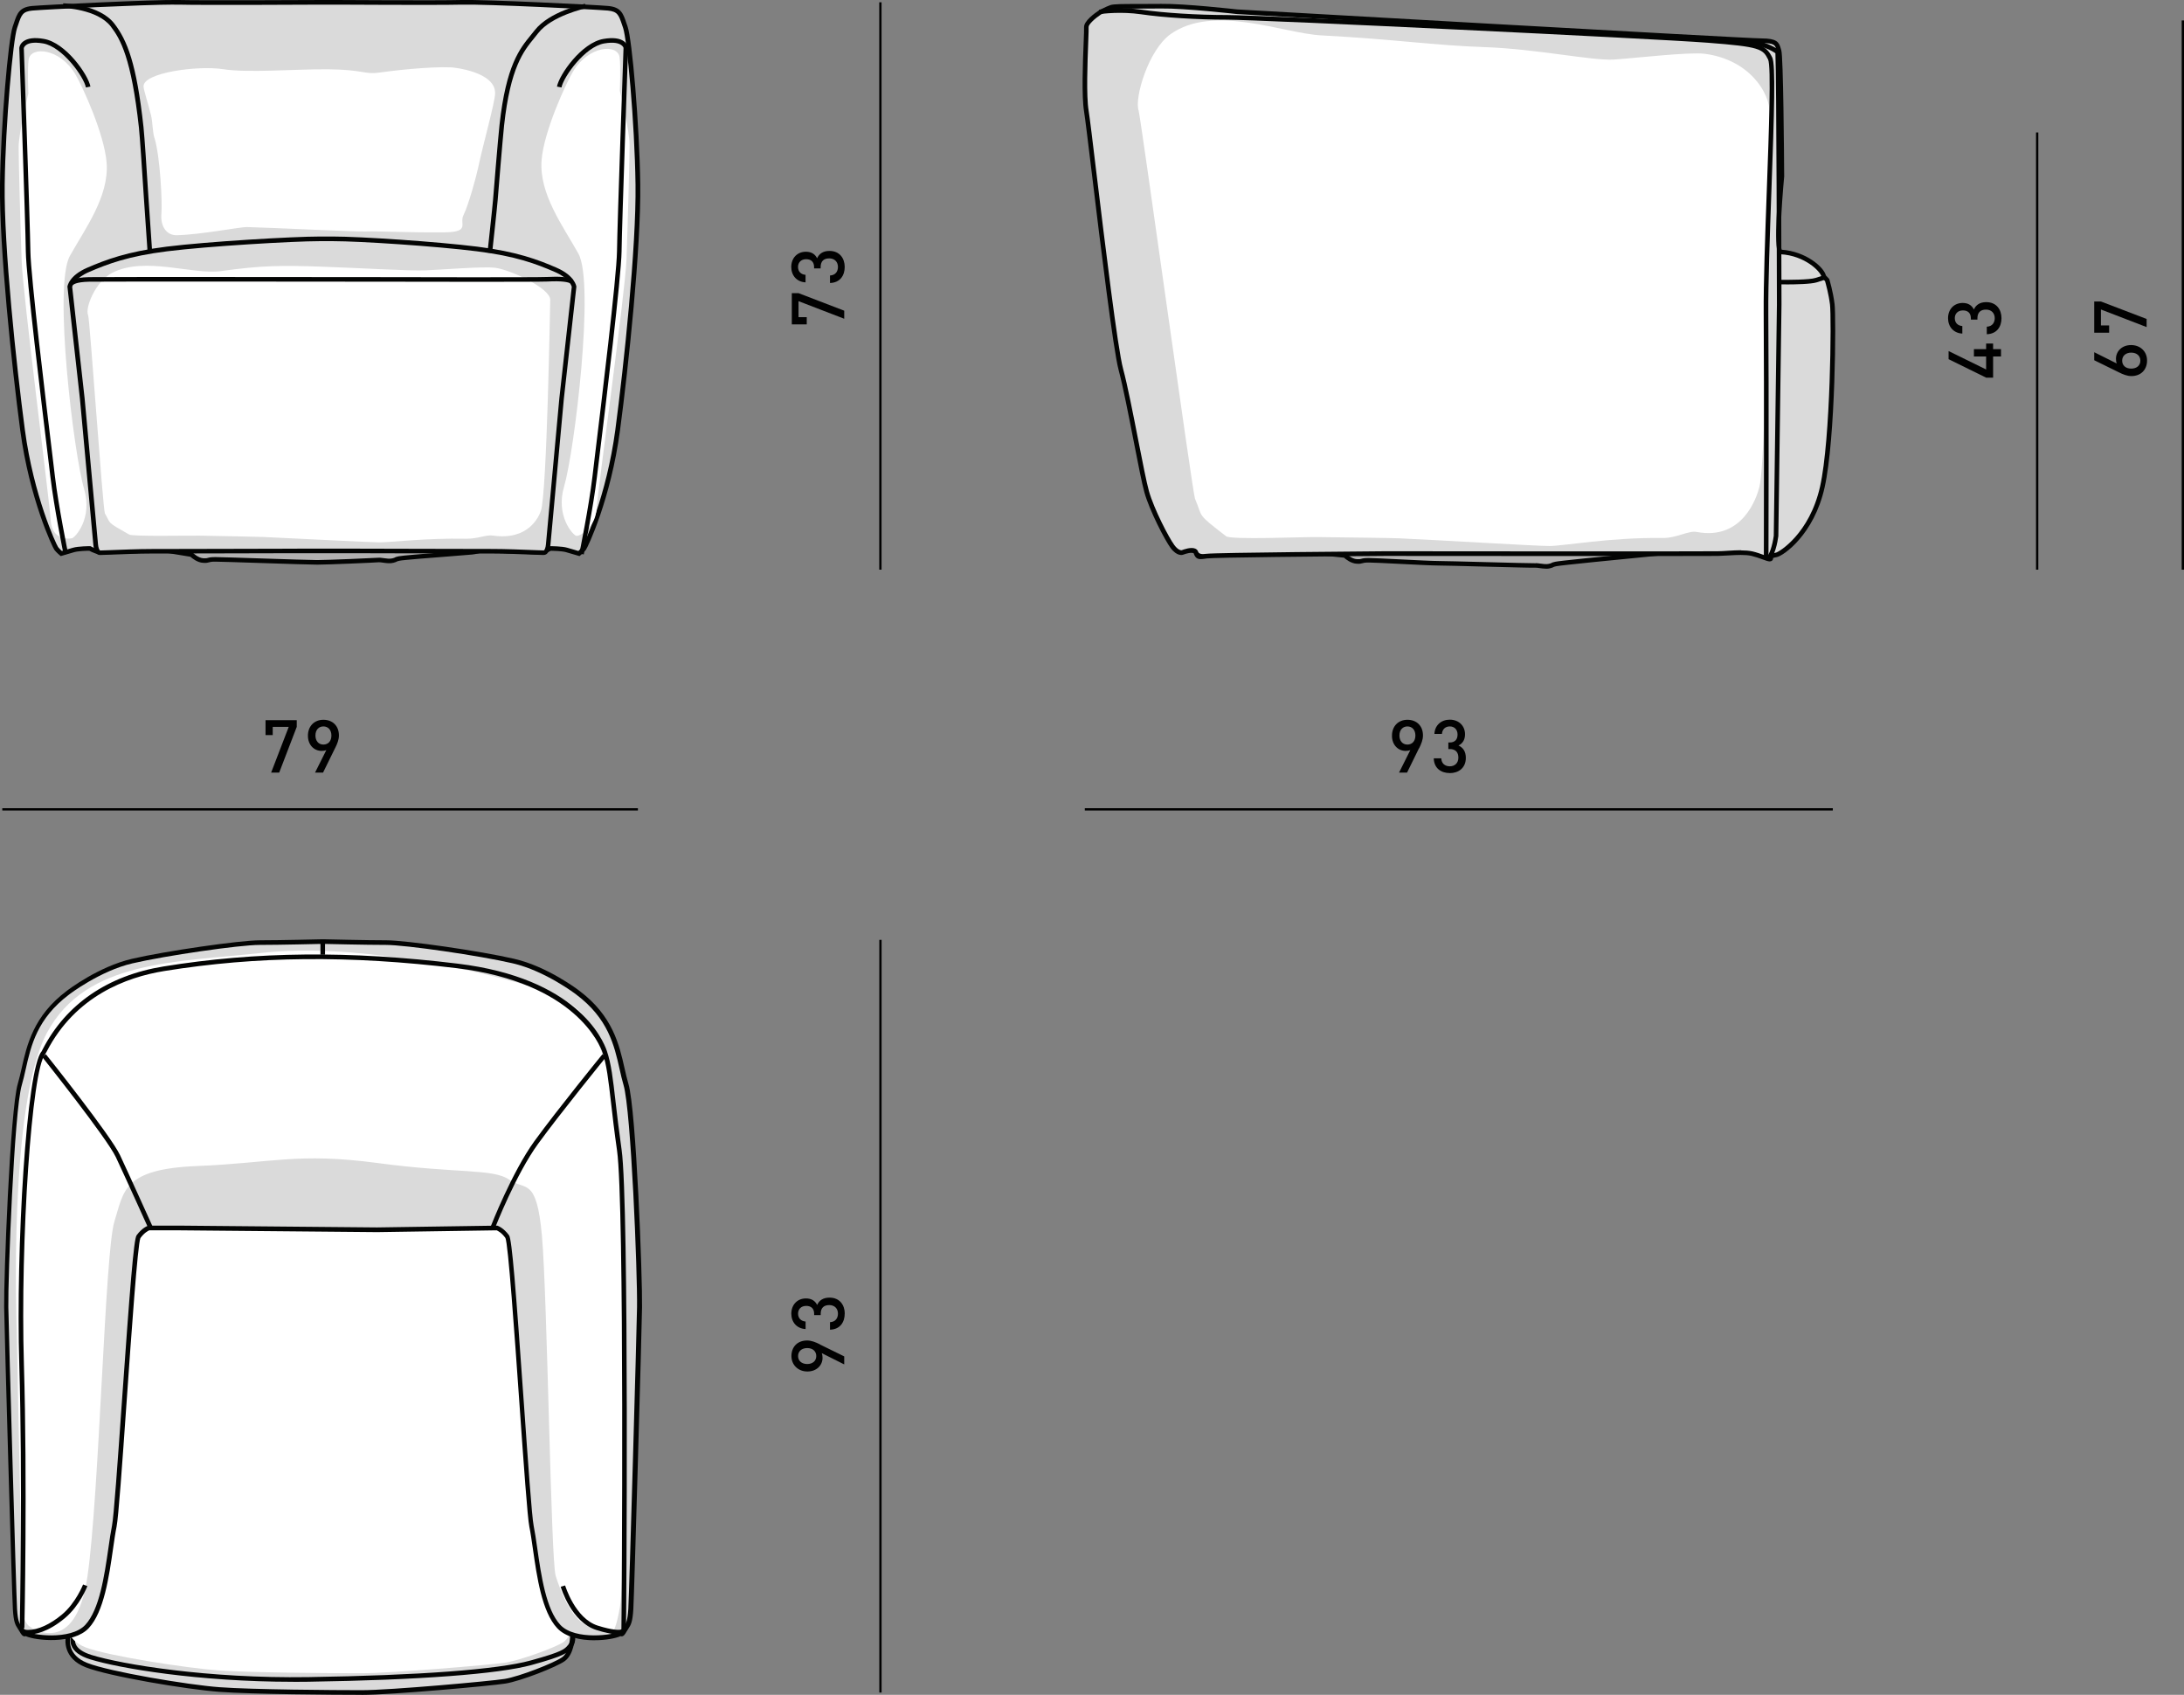 <?xml version="1.0" encoding="UTF-8"?>
<svg id="Layer_2" xmlns="http://www.w3.org/2000/svg" viewBox="0 0 400.88 311.05">
  <rect x="0" y="0" width="400.88" height="311.05" fill="#808080" stroke="none"/>
  <defs>
    <style>
      .cls-1 {
        fill: #010101;
      }

      .cls-2 {
        fill: #030403;
      }

      .cls-3 {
        fill: #dadada;
      }

      .cls-4 {
        fill: #fff;
      }

      .cls-5 {
        fill: #b2b1b1;
      }
    </style>
  </defs>
  <g id="Layer_1-2" data-name="Layer_1">
    <polygon class="cls-1" points="51.25 141.79 49.77 141.79 53 133.4 50.06 133.4 50.06 134.91 48.74 134.91 48.74 132.17 54.47 132.17 54.47 133.4 51.25 141.79"/>
    <path class="cls-1" d="M61.49,137.33l-2.19,4.46h-1.47l2.07-4.13c-.26.11-.57.15-.87.15-1.39,0-2.51-1.1-2.51-2.78,0-1.77,1.18-2.93,2.84-2.93s2.85,1.09,2.85,2.88c0,.78-.3,1.53-.72,2.36M59.36,133.32c-.87,0-1.46.65-1.46,1.67,0,.95.54,1.66,1.46,1.66.87,0,1.47-.62,1.47-1.66s-.61-1.67-1.47-1.67"/>
    <polygon class="cls-1" points="154.96 57.02 154.96 58.5 146.57 55.27 146.57 58.21 148.08 58.21 148.08 59.53 145.34 59.53 145.34 53.8 146.57 53.8 154.96 57.02"/>
    <path class="cls-1" d="M155.05,48.99c0,1.54-.82,2.89-2.7,2.95v-1.38c1.03-.05,1.46-.77,1.46-1.57,0-.89-.58-1.57-1.6-1.57s-1.58.53-1.58,1.61v.23h-1.2v-.23c0-1-.58-1.46-1.46-1.46-.97,0-1.49.64-1.49,1.42,0,.84.53,1.38,1.38,1.45v1.38c-1.63-.08-2.62-1.28-2.62-2.82,0-1.64,1.09-2.8,2.69-2.8,1.03,0,1.69.46,2.05,1.2.37-.82,1.08-1.35,2.27-1.35,1.85,0,2.8,1.34,2.8,2.95"/>
    <path class="cls-1" d="M260.46,137.33l-2.19,4.46h-1.47l2.07-4.13c-.26.11-.57.15-.86.15-1.39,0-2.51-1.1-2.51-2.78,0-1.77,1.18-2.93,2.84-2.93s2.85,1.09,2.85,2.88c0,.78-.3,1.53-.71,2.36M258.33,133.32c-.86,0-1.46.65-1.46,1.67,0,.95.54,1.66,1.46,1.66.86,0,1.47-.62,1.47-1.66s-.61-1.67-1.47-1.67"/>
    <path class="cls-1" d="M266.12,141.88c-1.54,0-2.89-.82-2.95-2.7h1.38c.05,1.03.77,1.46,1.57,1.46.89,0,1.57-.58,1.57-1.59s-.53-1.58-1.61-1.58h-.23v-1.2h.23c1,0,1.46-.58,1.46-1.46,0-.97-.64-1.49-1.42-1.49-.84,0-1.38.53-1.45,1.38h-1.38c.08-1.63,1.28-2.62,2.82-2.62,1.64,0,2.8,1.1,2.8,2.69,0,1.03-.46,1.69-1.2,2.05.82.37,1.35,1.08,1.35,2.27,0,1.85-1.34,2.8-2.95,2.8"/>
    <path class="cls-1" d="M150.5,246.75l4.46,2.19v1.47l-4.13-2.07c.11.26.15.57.15.86,0,1.39-1.1,2.51-2.78,2.51s-2.93-1.18-2.93-2.84,1.09-2.85,2.88-2.85c.78,0,1.53.3,2.36.71M146.49,248.88c0,.86.65,1.46,1.68,1.46.95,0,1.66-.54,1.66-1.46,0-.86-.62-1.47-1.66-1.47s-1.68.61-1.68,1.47"/>
    <path class="cls-1" d="M155.05,241.09c0,1.54-.82,2.89-2.7,2.95v-1.38c1.03-.05,1.46-.77,1.46-1.57,0-.89-.58-1.57-1.59-1.57s-1.58.53-1.58,1.61v.23h-1.2v-.23c0-1-.58-1.46-1.46-1.46-.97,0-1.49.64-1.49,1.42,0,.84.53,1.38,1.38,1.45v1.38c-1.63-.08-2.62-1.28-2.62-2.82,0-1.64,1.1-2.8,2.69-2.8,1.03,0,1.69.46,2.05,1.2.36-.82,1.08-1.35,2.27-1.35,1.85,0,2.8,1.34,2.8,2.95"/>
    <rect x=".42" y="148.33" width="116.67" height=".42"/>
    <rect x="161.39" y=".42" width=".42" height="104.13"/>
    <polygon class="cls-1" points="365.84 64.08 367.29 64.08 367.29 65.42 365.84 65.42 365.84 69.31 364.56 69.31 357.67 65.92 357.67 64.43 364.56 67.81 364.56 65.42 362.32 65.42 362.32 64.08 364.56 64.08 364.56 63.05 365.84 63.05 365.84 64.08"/>
    <path class="cls-1" d="M367.38,58.39c0,1.54-.82,2.89-2.7,2.95v-1.38c1.03-.05,1.46-.77,1.46-1.57,0-.89-.58-1.57-1.6-1.57s-1.58.53-1.58,1.61v.23h-1.2v-.23c0-1-.58-1.46-1.46-1.46-.97,0-1.49.64-1.49,1.42,0,.84.53,1.38,1.38,1.45v1.38c-1.63-.08-2.62-1.28-2.62-2.82,0-1.64,1.09-2.8,2.69-2.8,1.03,0,1.69.46,2.05,1.2.37-.82,1.08-1.35,2.27-1.35,1.85,0,2.8,1.34,2.8,2.95"/>
    <rect x="373.72" y="24.31" width=".42" height="80.24"/>
    <path class="cls-1" d="M394.1,66.17c0,1.66-1.1,2.85-2.88,2.85-.78,0-1.53-.3-2.36-.72l-4.46-2.19v-1.47l4.14,2.07c-.11-.26-.15-.55-.15-.85,0-1.39,1.09-2.53,2.78-2.53s2.93,1.17,2.93,2.84M389.53,66.19c0,.86.62,1.46,1.66,1.46s1.68-.59,1.68-1.46-.65-1.47-1.68-1.47c-.95,0-1.66.55-1.66,1.47"/>
    <polygon class="cls-1" points="394.02 58.54 394.02 60.03 385.63 56.8 385.63 59.73 387.14 59.73 387.14 61.06 384.4 61.06 384.4 55.33 385.63 55.33 394.02 58.54"/>
    <rect x="400.46" y="3.75" width=".42" height="100.8"/>
    <rect x="161.4" y="172.49" width=".42" height="138.14"/>
    <rect x="199.12" y="148.33" width="137.3" height=".42"/>
    <path class="cls-3" d="M59.23.42s-22.19.12-26.45,0c-4.26-.11-24.59.88-26.89,1.09-2.3.22-2.4,1.31-3.17,3.5C1.96,7.21.57,22.62.43,33.88c-.15,11.26,2.08,32.79,3.72,45.09,1.64,12.3,5.85,21.26,6.18,21.7.33.44.93.93.93.93,0,0,1.31-.38,2.24-.66.93-.27,3.01-.27,3.01-.27,0,0,1.49.84,2.33.69.84-.15,14.21-.47,15.52-.47s23.79-.11,23.79-.11h1.23s22.48.11,23.79.11,14.68.33,15.52.47c.84.15,2.33-.69,2.33-.69,0,0,2.08,0,3.01.27.93.27,2.24.66,2.24.66,0,0,.6-.49.93-.93s4.54-9.4,6.18-21.7c1.64-12.3,3.86-33.83,3.72-45.09-.15-11.26-1.53-26.67-2.29-28.86-.77-2.19-.88-3.28-3.17-3.5-2.3-.22-22.63-1.2-26.89-1.09-4.26.11-22.99,0-22.99,0h-2.51Z"/>
    <path class="cls-2" d="M106.36,102.06l-2.46-.72c-.75-.22-2.35-.25-2.78-.26-.39.21-1.66.83-2.51.69-.76-.13-14.06-.47-15.45-.47-1.3,0-23.57-.11-23.79-.11h-1.23c-.22,0-22.49.11-23.79.11-1.39,0-14.69.33-15.45.47-.85.15-2.12-.48-2.51-.69-.43,0-2.03.04-2.78.26l-2.46.72-.17-.14s-.65-.53-1-1c-.34-.46-4.58-9.36-6.26-21.9C2.15,67.19-.14,45.41,0,33.87.15,22.88,1.51,7.21,2.33,4.88l.22-.64c.59-1.76.98-2.91,3.31-3.14C8.12.89,28.52-.1,32.79,0c4.21.11,26.22,0,26.44,0h2.52c.19,0,18.77.12,22.98,0,4.29-.11,24.68.88,26.94,1.1,2.33.22,2.72,1.38,3.31,3.14l.22.64c.82,2.33,2.18,18,2.32,28.99.15,11.53-2.14,33.32-3.72,45.15-1.67,12.53-5.91,21.44-6.26,21.9-.36.47-.97.98-1,1l-.17.14ZM31.98.84c-5.55,0-23.9.9-26.04,1.1-1.78.17-2,.82-2.59,2.57l-.22.65c-.71,2.02-2.12,17.27-2.27,28.72-.15,11.49,2.14,33.22,3.71,45.03,1.6,12.04,5.71,20.93,6.1,21.5.19.26.5.54.69.71l2.02-.59c.98-.29,3.04-.29,3.12-.29h.11l.1.05c.53.3,1.56.74,2.05.64.88-.15,14.28-.48,15.59-.48s23.57-.11,23.79-.11h1.24c.23,0,22.5.11,23.79.11s14.71.33,15.59.48c.5.09,1.52-.35,2.05-.64l.1-.05h.11c.09,0,2.15,0,3.12.29l2.02.59c.19-.17.5-.46.69-.71.39-.57,4.49-9.46,6.09-21.5,1.57-11.81,3.86-33.54,3.71-45.03-.15-11.45-1.57-26.7-2.27-28.72l-.22-.65c-.59-1.74-.81-2.4-2.59-2.57-2.25-.21-22.58-1.21-26.84-1.09-4.22.11-22.81,0-23,0h-2.51c-.34,0-22.25.12-26.46,0-.22,0-.49,0-.8,0"/>
    <path class="cls-5" d="M25.55,100.21l9.6,1.57s1.04,1.04,2.19,1.09c1.15.05.66-.22,2.19-.22s16.72.55,18.69.55,10.71-.38,11.26-.44c.55-.05,1.75.33,2.62.11.88-.22.22-.16,1.15-.38.93-.22,11.81-.98,13.39-1.15,1.2-.12,3.96-.99,5.21-1.4.2-.07.2-.35,0-.42l-10.95-3.65-53.39,2.13-2.09,1.62c-.22.17-.13.53.15.57"/>
    <path class="cls-2" d="M58.21,103.63c-1.05,0-5.76-.15-10.32-.3-3.94-.13-7.66-.25-8.37-.25s-.95.06-1.14.12c-.27.08-.48.13-1.07.1-1.09-.05-2.05-.84-2.36-1.12l-9.47-1.55c-.29-.05-.53-.27-.6-.55-.07-.29.03-.59.27-.77l2.2-1.71,53.61-2.14,11.02,3.67c.26.09.44.34.44.62,0,.28-.18.52-.44.61-1.46.47-4.08,1.29-5.3,1.41-.55.06-2.21.19-4.19.34-3.41.26-8.57.66-9.15.8-.4.09-.45.12-.46.13-.11.07-.22.13-.68.25-.62.16-1.34.05-1.92-.03-.31-.04-.6-.09-.76-.07-.58.06-9.33.44-11.3.44M39.52,102.24c.72,0,4.45.12,8.4.25,4.55.15,9.25.3,10.29.3,1.96,0,10.64-.38,11.22-.43.26-.03.59.02.96.07.54.08,1.14.16,1.6.05.35-.09.4-.12.42-.13.13-.09.26-.14.74-.25.59-.14,4.38-.44,9.28-.82,1.97-.15,3.62-.28,4.16-.34,1.01-.1,3.21-.77,4.54-1.19l-10.3-3.43-53.18,2.12-1.81,1.4,9.51,1.56.1.09s.94.93,1.91.97c.48.02.61-.02.79-.07.23-.07.52-.15,1.38-.15M25.62,99.8h0,0Z"/>
    <path class="cls-4" d="M5.2,17.07s-.2-4.34.06-6.13c.35-2.48,5.65-2.16,8.53,2.62,1.31,2.19,5.36,11.01,5.78,16.29.49,6.2-3.98,12.16-6.75,17.13-3.05,5.46.73,36.39,2.62,42.77,1.59,5.37-1.63,8.91-2.24,9.04-.61.13-3.65.34-3.88-3.2-.22-3.54-5.12-41.53-5.34-47.6-.23-6.39-.56-18.39-.56-20.99s1.8-9.94,1.8-9.94"/>
    <path class="cls-4" d="M113.77,16.62s.2-4.34-.05-6.13c-.35-2.48-5.65-2.16-8.53,2.62-1.31,2.19-5.37,11.01-5.78,16.29-.49,6.2,3.98,12.16,6.75,17.13,3.05,5.46-.73,36.39-2.62,42.77-1.59,5.37,1.63,8.91,2.24,9.04.61.13,3.51-1.45,3.73-4.99.22-3.54,5.27-39.74,5.49-45.81.23-6.39.56-18.39.56-20.99s-1.8-9.94-1.8-9.94"/>
    <path class="cls-4" d="M28.34,25.31c-.34-1.12-.33-2.98-.61-4.11-.57-2.33-1.32-4.53-1.38-5.28-.22-2.6,10.01-3.94,14.62-3.22,4.61.72,12.9-.03,19.27.02,6.37.05,6.68.98,9.29.61,2.61-.37,9.18-1.13,13.26-.97.51.02,8.12.8,8.09,4.74-.01,1.66-2.22,9.4-3.12,13.71-.31,1.48-1.73,6.75-2.7,8.71-.77,1.56,1.34,3.07-3.47,3.12-6.31.07-12.73-.25-14.37-.16s-17.17-.69-21.9-.81c-1.18-.03-8.41,1.39-12.83,1.5-1.98.05-3.07-1.68-2.86-4.01.17-1.89-.2-10.28-1.27-13.85"/>
    <path class="cls-2" d="M11.67,101.76c-.02-.09-1.76-8.68-2.41-14.17-.1-.8-.26-2.13-.46-3.83-1.19-9.85-4-32.91-4.06-37.6-.07-5.4-1.19-37.03-1.2-37.35.01-.13.09-.72.73-1.21.8-.6,2.07-.76,3.79-.46,4.04.69,8.13,6.57,8.54,8.75l-.83.16c-.36-1.91-4.29-7.47-7.86-8.08-1.82-.31-2.69-.02-3.11.29-.38.27-.43.58-.43.59.01.25,1.13,31.89,1.21,37.3.06,4.65,2.86,27.68,4.05,37.51.21,1.7.37,3.03.46,3.84.65,5.46,2.39,14.01,2.41,14.1l-.83.17Z"/>
    <path class="cls-2" d="M107.17,101.76l-.83-.17c.02-.09,1.76-8.64,2.4-14.1.09-.79.25-2.1.45-3.76,1.2-9.85,4-32.92,4.06-37.58.07-5.39,1.18-36.79,1.2-37.36,0,0-.04-.26-.43-.53-.42-.3-1.3-.6-3.11-.29-3.57.61-7.49,6.17-7.85,8.08l-.83-.16c.41-2.19,4.5-8.06,8.54-8.75,1.72-.29,2.99-.14,3.79.46.64.49.72,1.08.73,1.15,0,.38-1.13,32.01-1.2,37.41-.06,4.71-2.87,27.81-4.07,37.67-.2,1.66-.36,2.97-.46,3.76-.65,5.49-2.4,14.08-2.41,14.17"/>
    <path class="cls-3" d="M54.55,101.11c-2.9,0-23.39.05-26.78.05s-8.69.27-9.4.27-.82-1.53-.82-1.53l-2.46-26.78-2.29-20.49s.21-1.75,3.38-3.12c3.17-1.37,7-2.9,14.43-3.83,7.43-.93,23.06-1.86,28.04-1.86h2.51c4.97,0,18.97.93,26.4,1.86s11.26,2.46,14.43,3.83c3.17,1.37,3.38,3.12,3.38,3.12l-2.29,20.49-2.46,26.78s-.11,1.53-.82,1.53-6.01-.27-9.4-.27-23.88-.05-26.78-.05h-9.08Z"/>
    <path class="cls-2" d="M99.81,101.86c-.23,0-.91-.03-1.84-.06-1.96-.08-5.24-.21-7.56-.21-1.76,0-8.14-.02-14.27-.03-5.67-.01-11.12-.03-12.51-.03h-9.08c-1.39,0-6.84.01-12.51.03-6.13.01-12.51.03-14.27.03-2.32,0-5.6.13-7.56.21-.93.04-1.62.06-1.84.06-1.05,0-1.22-1.6-1.24-1.92l-2.46-26.77-2.29-20.54v-.05c.02-.08.28-2.01,3.64-3.45,3.37-1.45,7.27-2.95,14.54-3.86,7.53-.94,23.24-1.86,28.09-1.86h2.51c4.95,0,18.93.92,26.46,1.86,7.27.91,11.17,2.4,14.54,3.86,3.35,1.45,3.62,3.37,3.63,3.45v.05s0,.05,0,.05l-2.29,20.49-2.46,26.77c-.02.31-.19,1.91-1.24,1.91M54.55,100.69h9.08c1.39,0,6.84.01,12.51.03,6.13.01,12.51.03,14.27.03,2.33,0,5.62.13,7.59.21.92.04,1.59.06,1.81.06.14,0,.36-.55.4-1.14l2.46-26.79,2.28-20.44c-.06-.23-.5-1.61-3.12-2.74-3.45-1.49-7.15-2.9-14.31-3.79-7.5-.94-21.43-1.86-26.35-1.86h-2.51c-4.83,0-20.48.92-27.98,1.86-7.17.9-10.86,2.31-14.31,3.79-2.61,1.12-3.06,2.5-3.12,2.75l2.28,20.43,2.46,26.79c.04.59.26,1.15.4,1.15.22,0,.89-.03,1.81-.06,1.97-.08,5.26-.21,7.59-.21,1.76,0,8.14-.02,14.27-.03,5.67-.01,11.12-.03,12.51-.03"/>
    <path class="cls-2" d="M27.1,46.42s-.63-9.22-.7-10.24c-.02-.22-.05-.84-.11-1.69-.2-3.02-.6-9.31-.79-11.07-1.39-12.73-3.39-16.25-5.17-18.56-2.46-3.2-8.69-3.4-8.75-3.41l.02-.84c.27,0,6.69.22,9.4,3.73,2.35,3.06,4.07,7.3,5.34,18.98.19,1.78.6,8.08.79,11.11.05.85.09,1.47.11,1.69.07,1.02.7,10.25.7,10.25l-.84.06Z"/>
    <path class="cls-2" d="M90.32,46.44l-.84-.09c.01-.09.95-8.68,1.02-9.68.07-.97.93-11.44,1.19-13.76,1.19-10.91,3.7-13.98,5.72-16.45.24-.3.48-.59.71-.88,2.68-3.48,9.01-4.84,9.27-4.89l.17.83c-.06.01-6.29,1.35-8.78,4.58-.23.3-.47.6-.72.9-1.95,2.39-4.37,5.35-5.53,16.01-.25,2.31-1.11,12.76-1.18,13.73-.07,1.02-.98,9.35-1.02,9.71"/>
    <path class="cls-4" d="M19.26,94.25c-.37-.62-2.78-35.76-3.08-36.39-.62-1.29,1.31-6.21,4.44-7.8,6.04-3.07,14.73.43,19.99-.31,7.35-1.04,11.14-1.06,18.38-.81,7.24.25,16.1.8,19.07.68,2.97-.11,10.68-.76,12.86-.47,2.78.37,10.14,3.75,10.08,5.9-.03.9-.61,35.35-1.71,38.68-.36,1.09-2.3,5.52-8.84,4.56-1.2-.18-2.82.62-4.89.58-7.17-.15-14.07.68-15.93.67-1.86-.01-15.94-.76-21.32-.99-1.34-.06-6.57-.14-11.6-.24-2.25-.04-12.31.19-13.01-.21-4.3-2.43-3.26-1.88-4.44-3.86"/>
    <path class="cls-2" d="M13.43,52.29l-.79-.3c.09-.32.64-1.07,3.72-1.13,3.07-.06,54.68,0,55.21,0,.27,0,27.21.07,28.84-.03,2.39-.13,3.94.02,4.72.45l-.41.74c-.43-.24-1.52-.5-4.26-.35-1.65.09-27.77.03-28.88.03-.52,0-52.13-.06-55.19,0-2.54.05-2.94.58-2.95.58"/>
    <path class="cls-5" d="M231.36,100.37l15.51,1.57s1.04,1.04,2.19,1.09c1.15.05.66-.22,2.19-.22s10.82.55,12.78.55,17.21.46,17.75.41c.55-.05,1.75.33,2.62.11.88-.22.22-.16,1.15-.38.93-.22,17.71-1.83,19.3-1.99,1.21-.12,3.96-.99,5.21-1.4.21-.07.2-.35,0-.42l-10.95-3.65-65.8,2.13-2.09,1.62c-.22.17-.13.53.15.57"/>
    <path class="cls-2" d="M283.77,104.37c-.41,0-.83-.06-1.19-.11-.31-.04-.6-.09-.76-.07-.29.03-3.7-.06-9.27-.2-3.74-.1-7.61-.2-8.52-.2-1.06,0-4.12-.15-7.09-.3-2.56-.13-4.98-.25-5.69-.25s-.95.06-1.14.12c-.27.08-.49.13-1.07.1-1.07-.05-2.03-.82-2.35-1.11l-15.39-1.56c-.29-.05-.53-.26-.6-.55s.03-.59.26-.77l2.2-1.71h.14s65.87-2.14,65.87-2.14l11.02,3.67c.26.09.44.34.44.62,0,.28-.18.52-.44.61-1.46.47-4.08,1.29-5.3,1.41-.33.03-1.33.13-2.71.27-4.74.46-15.83,1.55-16.53,1.72-.4.09-.45.12-.46.13-.11.07-.22.13-.68.25-.23.06-.48.08-.73.08M281.9,103.35c.23,0,.5.04.8.08.53.08,1.14.16,1.6.05.36-.09.4-.12.42-.13.13-.09.26-.14.74-.25.67-.16,8.4-.93,16.64-1.73,1.38-.13,2.37-.23,2.71-.27,1.01-.1,3.21-.77,4.54-1.19l-10.3-3.43-65.59,2.12-1.79,1.39,15.39,1.56.11.11s.94.92,1.91.97c.48.02.61-.02.79-.07.23-.07.52-.15,1.38-.15.73,0,3.16.12,5.73.25,2.96.15,6.02.3,7.05.3.92,0,4.62.1,8.55.2,4.14.11,8.84.23,9.17.21.05,0,.11,0,.16,0"/>
    <path class="cls-3" d="M217.02,101.42s2.19-.87,2.48,0c.29.87.51.9,1.97.67,1.46-.23,32.79-.47,32.79-.47,0,0,58.88.06,61.07,0s4.59-.38,6.27,0c1.68.38,3.42,1.33,3.42.89s.22-.51,1.02-.66c.8-.15,6.48-3.64,8.45-12.46,1.97-8.82,2.11-31.21,1.82-33.53-.29-2.32-.95-4.45-.95-4.45l-.61-.66c-.18-1.24-3.32-4.26-7.91-4.51-1.06-.06.22-13.85.22-13.85,0,0-.15-21.94-.51-23.03-.37-1.09-.15-1.89-3.21-1.89s-96.3-5.32-96.3-5.32c0,0-9.58-1.09-13.88-1.02s-8.37-.08-9.24.21c-.87.29-2.06.96-2.06.96,0,0-2.55,1.68-2.48,2.7.07,1.02-.63,11.59,0,15.38.62,3.79,4.88,42.05,6.34,47.44,1.46,5.39,3.79,19.09,4.74,22.44.95,3.35,3.72,8.67,4.74,10.06,1.02,1.38,1.82,1.09,1.82,1.09"/>
    <path class="cls-2" d="M324.85,103.04c-.3,0-.73-.15-1.4-.4-.57-.21-1.28-.46-1.96-.62-1.15-.26-2.68-.17-4.3-.08-.62.04-1.25.07-1.86.09-2.17.05-58.67,0-61.08,0-10.82.08-31.6.28-32.72.46-1.43.23-2.03.27-2.43-.95-.4-.21-1.37.04-1.92.26h-.01c-.11.05-1.13.36-2.31-1.23-1.04-1.41-3.85-6.81-4.8-10.19-.44-1.56-1.15-5.19-1.97-9.4-.93-4.76-1.98-10.15-2.76-13.05-1.01-3.74-3.35-23.11-4.9-35.92-.7-5.8-1.26-10.38-1.45-11.56-.46-2.79-.22-9.04-.07-12.78.05-1.33.09-2.38.07-2.64-.08-1.18,2.02-2.65,2.67-3.08.07-.04,1.25-.7,2.15-1.01.61-.21,2.28-.21,5.17-.21,1.29,0,2.73,0,4.19-.02,4.29-.06,13.54.98,13.93,1.02.91.05,93.24,5.32,96.26,5.32,2.79,0,3.18.68,3.5,1.8.03.12.07.25.11.38.37,1.1.51,19.49.53,23.16-.55,5.92-.86,12.4-.46,13.44,4.45.31,7.73,3.17,8.12,4.72l.6.64.03.09c.03.09.67,2.18.96,4.52.29,2.31.19,24.63-1.83,33.67-1.92,8.62-7.53,12.55-8.79,12.78-.19.03-.58.11-.67.17,0,0,0,.03,0,.07,0,.18-.08.33-.22.43-.1.07-.22.11-.36.11M319.55,101.01c.77,0,1.49.05,2.13.19.73.17,1.47.43,2.06.65.3.11.66.24.9.3.16-.51.7-.61,1.32-.72.58-.11,6.18-3.46,8.12-12.14,1.95-8.73,2.1-31.16,1.82-33.39-.25-1.99-.78-3.85-.9-4.28l-.64-.68-.02-.13c-.14-.94-3.02-3.9-7.52-4.15-.15,0-.3-.08-.4-.21-.9-1.05-.06-11.06.23-14.1-.06-8.69-.24-21.99-.49-22.86-.05-.14-.09-.28-.12-.41-.21-.76-.33-1.18-2.68-1.18-3.04,0-92.52-5.1-96.33-5.32-.12-.01-9.63-1.09-13.85-1.02-1.47.02-2.91.02-4.21.02-2.26,0-4.4,0-4.91.16-.82.28-1.97.92-1.98.92-1.11.73-2.3,1.84-2.26,2.3.02.29-.01,1.14-.07,2.73-.14,3.71-.38,9.91.07,12.61.2,1.19.75,5.78,1.45,11.59,1.55,12.79,3.88,32.12,4.88,35.8.79,2.93,1.85,8.33,2.78,13.1.79,4.02,1.53,7.81,1.96,9.33.93,3.3,3.66,8.55,4.67,9.92.74,1,1.28.95,1.35.94.33-.13,1.73-.64,2.51-.28.24.11.42.3.5.55q.2.59,1.5.39c1.47-.23,31.57-.46,32.85-.47.59,0,58.9.06,61.06,0,.6-.01,1.22-.05,1.84-.09.83-.05,1.64-.1,2.4-.1"/>
    <path class="cls-4" d="M219.36,91.6c-.47-1.1-9.99-70.23-10.37-71.34-.78-2.29,1.8-11.1,5.88-14,7.87-5.58,20.66-.14,27.62.23,13.75.73,20.71,1.85,30.07,2.16,9.36.32,19.8,2.53,23.65,2.28s13.82-1.42,16.66-1.06c8.13,1.02,12.07,7.14,11.95,10.97-.05,1.61-.39,62.54-1.87,68.5-.48,1.95-3.07,9.89-11.51,8.29-1.55-.29-3.66,1.15-6.33,1.11-9.28-.14-18.23,1.46-20.64,1.47-2.41.01-20.62-1.1-27.57-1.41-1.74-.08-8.5-.14-15.01-.23-2.91-.04-15.94.54-16.84-.16-5.52-4.26-4.19-3.31-5.68-6.83"/>
    <path class="cls-2" d="M324.6,102.46h-.84c0-.32.07-31.77-.03-44.95-.04-5.55.27-14.2.57-22.56.39-10.71.83-22.85.24-24.03-.97-1.95-1.46-2.34-11.13-3.08-9.82-.75-82.33-4.23-88.18-4.23-5.52,0-11.72-.39-15.8-.99-3.56-.52-7.11-.12-7.46-.02l-.26-.8c.35-.12,3.99-.58,7.85-.02,4.04.59,10.2.98,15.68.98,5.85,0,78.42,3.48,88.24,4.24,9.38.72,10.59,1.08,11.82,3.54.64,1.28.37,10.09-.15,24.44-.3,8.35-.61,16.99-.57,22.53.11,13.18.03,44.64.03,44.96"/>
    <path class="cls-2" d="M324.52,102.92l-.27-.8c.51-.17,1.1-2.09,1.33-3.78l.58-42.45c0-.42-.07-41.85-.28-46.12-.52-.37-2.54-1.62-6.47-1.94l.07-.84c4.91.4,7.01,2.17,7.09,2.24l.13.11v.17c.23,3.04.3,44.61.3,46.37l-.58,42.51c-.13.99-.65,4.1-1.9,4.52"/>
    <path class="cls-2" d="M327.81,52.19c-.59,0-1,0-1.05,0v-.84c1.44.02,5.39.01,6.47-.34l1.39-.45.26.8-1.38.45c-1.05.34-4.06.39-5.68.39"/>
    <path class="cls-3" d="M12.48,300.57s-.77,3.39,3.38,5.03c4.15,1.64,18.47,4.04,24.38,4.48,5.9.44,20.77.55,26.12.55s23.61-1.64,26.34-2.08c2.73-.44,9.18-2.95,10.71-4.04,1.53-1.09,1.64-3.93,1.64-3.93l3.4-58.04-13.35-31.59-24.27-5.03-40.99,4.7-16.83,12.24.33,71.27-.87,6.45Z"/>
    <path class="cls-2" d="M66.36,311.05c-4.87,0-20.12-.1-26.15-.55-5.91-.44-20.25-2.83-24.5-4.51-4.24-1.67-3.71-5.15-3.64-5.49l.87-6.44-.33-71.42,17.1-12.43h.11s41.06-4.72,41.06-4.72h.07s24.48,5.09,24.48,5.09l13.47,31.88-3.41,58.14c0,.12-.14,3.05-1.82,4.26-1.55,1.11-8.11,3.67-10.89,4.12-2.64.42-20.84,2.08-26.41,2.08M12.9,300.66c-.03.13-.62,3.06,3.12,4.54,4.11,1.62,18.53,4.03,24.25,4.45,6.01.45,21.23.55,26.09.55,5.36,0,23.7-1.66,26.28-2.07,2.64-.42,9.08-2.93,10.53-3.97,1.34-.96,1.46-3.58,1.46-3.61l3.4-57.95-13.22-31.29-23.98-4.97-40.81,4.68-16.57,12.05.33,71.05-.88,6.54Z"/>
    <path class="cls-2" d="M53.81,308.66c-17.36,0-31.91-2.47-37.25-4.12-1.92-.59-3.1-1.47-3.49-2.62-.45-1.31.32-2.43.35-2.47l.69.48-.35-.24.35.24s-.56.83-.24,1.73c.3.86,1.31,1.58,2.94,2.08,5.57,1.72,21.3,4.34,39.73,4.06,20.34-.31,34.84-1.39,40.85-3.05,5.86-1.61,6.24-2.08,6.87-2.84l.13-.16c.63-.75.22-1.9.22-1.91l.79-.29c.03.07.59,1.63-.37,2.75l-.13.15c-.76.92-1.18,1.43-7.3,3.12-6.07,1.67-20.65,2.77-41.06,3.08-.92.01-1.84.02-2.74.02"/>
    <path class="cls-4" d="M12.48,297.71s-.77,3.16,3.38,4.69c4.15,1.53,18.47,3.77,24.38,4.18,5.9.41,20.77.51,26.12.51s23.61-1.53,26.34-1.94c2.73-.41,9.18-2.75,10.71-3.77,1.53-1.02,1.64-3.67,1.64-3.67l3.4-54.12-13.35-29.46-24.27-4.69-53.3,5.7,3.42,64.95-3.04,15.06-5.44,2.56Z"/>
    <path class="cls-3" d="M27.31,225.37s-.95.29-1.9,1.6c-.95,1.31-3.67,49.33-4.44,53.12-.97,4.76-1.45,14.62-5.01,18.43-2.85,3.05-10.34,2.08-11.35,1.23,0,0-.07.57-.66-.49-.58-1.06-1.02-.98-1.2-3.93-.18-2.95-1.54-51.34-1.6-55.42-.09-5.26,1.09-36.18,2.49-40.88,1.4-4.7,1.42-11.26,8.85-16.83,0,0,5.68-4.37,11.8-5.79,6.12-1.42,19.68-3.39,23.39-3.39s11.1-.18,11.1-.18h.99s7.38.18,11.1.18,17.27,1.97,23.39,3.39c6.12,1.42,11.8,5.79,11.8,5.79,7.43,5.57,7.44,12.13,8.85,16.83,1.41,4.7,2.58,35.18,2.49,40.88-.06,4.08-1.42,52.47-1.6,55.42-.18,2.95-.62,2.88-1.2,3.93-.58,1.06-.65.49-.65.49-1.01.85-8.5,1.82-11.35-1.23-3.56-3.81-4.04-13.67-5.01-18.43-.77-3.79-3.5-51.81-4.45-53.12-.95-1.31-1.89-1.6-1.89-1.6l-22.02.33-36.18-.33h-5.72Z"/>
    <path class="cls-2" d="M109.1,301.04c-2.49,0-5.25-.54-6.83-2.23-2.81-3-3.72-9.42-4.46-14.57-.22-1.52-.42-2.95-.65-4.06-.34-1.68-1.03-11.39-1.82-22.64-.92-13.04-2.06-29.28-2.57-30.34-.7-.97-1.41-1.32-1.61-1.4l-21.93.33-36.19-.33h-5.64c-.19.08-.91.43-1.63,1.43-.49,1.04-1.64,17.28-2.55,30.32-.79,11.24-1.48,20.96-1.82,22.63-.23,1.11-.43,2.55-.65,4.06-.74,5.15-1.66,11.57-4.46,14.57-2.8,3-9.69,2.31-11.57,1.47-.03.02-.07.03-.11.03-.44.09-.75-.4-1-.85-.12-.21-.23-.37-.33-.53-.48-.71-.78-1.26-.92-3.59-.17-2.77-1.53-50.83-1.6-55.44-.08-5.11,1.08-36.24,2.51-41.01.26-.89.48-1.85.71-2.86.96-4.27,2.16-9.59,8.29-14.19.23-.18,5.81-4.44,11.95-5.87,6.16-1.43,19.77-3.4,23.49-3.4s11.01-.18,11.09-.18h1c.08,0,7.43.18,11.1.18s17.33,1.97,23.49,3.4c6.14,1.42,11.73,5.69,11.96,5.87,6.12,4.6,7.32,9.92,8.28,14.19.23,1.02.45,1.97.71,2.86,1.45,4.85,2.59,35.75,2.51,41.01-.06,4.19-1.43,52.63-1.6,55.44-.14,2.32-.44,2.88-.92,3.59-.1.15-.21.32-.33.53-.25.46-.56.94-1,.85-.04,0-.07-.02-.1-.03-.85.39-2.7.75-4.74.75M4.29,298.93l.59.49c.75.62,8.05,1.71,10.77-1.2,2.62-2.81,3.52-9.08,4.25-14.11.22-1.53.43-2.97.66-4.11.33-1.62,1.05-11.78,1.8-22.52,1.49-21.1,2.19-30.04,2.71-30.76,1.02-1.41,2.07-1.75,2.11-1.76l.12-.02h5.72l36.18.33,22.07-.33.06.02s1.09.35,2.11,1.76c.52.72,1.23,9.66,2.71,30.75.76,10.75,1.47,20.91,1.8,22.53.23,1.14.44,2.58.66,4.11.72,5.04,1.62,11.3,4.25,14.11,2.72,2.91,10.02,1.82,10.77,1.19l.59-.49v.05c.12-.2.23-.37.33-.52.37-.55.64-.96.78-3.17.17-2.8,1.54-51.21,1.6-55.4.09-6.19-1.1-36.17-2.48-40.75-.27-.91-.49-1.89-.72-2.91-.98-4.35-2.09-9.29-7.97-13.7-.06-.05-5.68-4.34-11.64-5.72-6.12-1.42-19.62-3.38-23.3-3.38s-11.04-.18-11.11-.18h-.98c-.06,0-7.42.18-11.1.18s-17.18,1.96-23.3,3.38c-5.96,1.38-11.58,5.67-11.64,5.72-5.88,4.42-6.99,9.35-7.97,13.7-.23,1.03-.45,2-.72,2.92-1.41,4.71-2.56,35.66-2.47,40.75.08,4.6,1.43,52.63,1.6,55.4.14,2.21.41,2.61.78,3.17.1.15.21.32.33.52v-.05Z"/>
    <path class="cls-4" d="M5.58,298.6s8.29,5.9,10.49-9.4c2.19-15.3,3.18-59.45,4.93-65.02,1.75-5.57,1.53-9.63,15.19-10.18,13.66-.55,18.47-2.51,33.12-.55,14.65,1.97,21.21.98,24.16,3.06,2.95,2.08,5.03-.66,6.01,10.38.98,11.04,1.64,59.46,2.51,62.3.88,2.84,3.11,8.67,6.48,9.4,3.37.73,4.02,3.72,5.33-3.72,1.31-7.43,1.59-90.11-1.96-98.3-3.55-8.19-2.78-11.93-14.33-15.48-11.55-3.55-33.23-7.98-49.19-6.23-15.96,1.75-32.5,1.31-39.68,14.65-7.18,13.33-5.57,54.21-5.57,54.54s1.04,51.15,1.04,51.15c0,0,.12,2.7,1.47,3.39"/>
    <path class="cls-2" d="M5.18,299.98s-.07,0-.1,0c-.72-.01-1.2-.21-1.42-.6-.21-.36-.11-.74-.03-.93.03-1.69.53-27.07-.09-48.03-.64-21.39,1.31-54.33,4.1-57.46.03-.04.09-.17.19-.37,4.28-8.3,11.96-13.56,22.21-15.22,17.02-2.75,34.17-2.91,53.97-.51,21.78,2.64,26.63,13.81,27.38,16.02.8,2.36,1.12,5.13,1.6,9.34.27,2.35.61,5.28,1.11,8.81,1.4,9.8.87,87.96.79,88.26-.04.14-.13.34-.39.48-1.01.56-3.86-.24-5.04-.62-4.59-1.45-6.46-7.67-6.54-7.93l.81-.24c.02.06,1.83,6.05,5.99,7.37,2.7.85,4.04.85,4.34.7.06-2.82.59-78.14-.8-87.9-.51-3.54-.84-6.48-1.11-8.83-.48-4.15-.79-6.89-1.56-9.16-.44-1.3-4.96-12.82-26.69-15.46-19.72-2.39-36.79-2.23-53.73.51-6.96,1.12-16.35,4.6-21.59,14.77-.17.32-.24.45-.31.54-2.42,2.72-4.56,34.09-3.88,56.88.64,21.61.1,47.9.09,48.16v.11s-.05.09-.05.09c-.02.04-.06.15-.03.21.04.06.23.17.7.17.03,0,.06,0,.09,0,1.79,0,4.04-1.03,6.19-2.83,2.56-2.14,3.85-5.48,3.87-5.51l.79.3c-.06.14-1.38,3.57-4.11,5.86-3.12,2.61-5.53,3.02-6.74,3.02"/>
    <path class="cls-2" d="M27.38,225.76c-.04-.1-4.46-9.88-6.12-13.4-1.64-3.48-13.38-18.2-13.5-18.35l.66-.53c.49.61,11.93,14.95,13.61,18.52,1.66,3.53,6.08,13.32,6.12,13.41l-.77.35Z"/>
    <path class="cls-2" d="M90.9,225.3l-.79-.3c.04-.1,3.86-9.88,7.99-15.58,4.11-5.66,12.39-15.84,12.48-15.94l.65.53c-.08.1-8.35,10.26-12.45,15.9-4.08,5.61-7.85,15.29-7.89,15.39"/>
    <rect class="cls-2" x="58.82" y="172.49" width=".84" height="2.73"/>
  </g>
</svg>